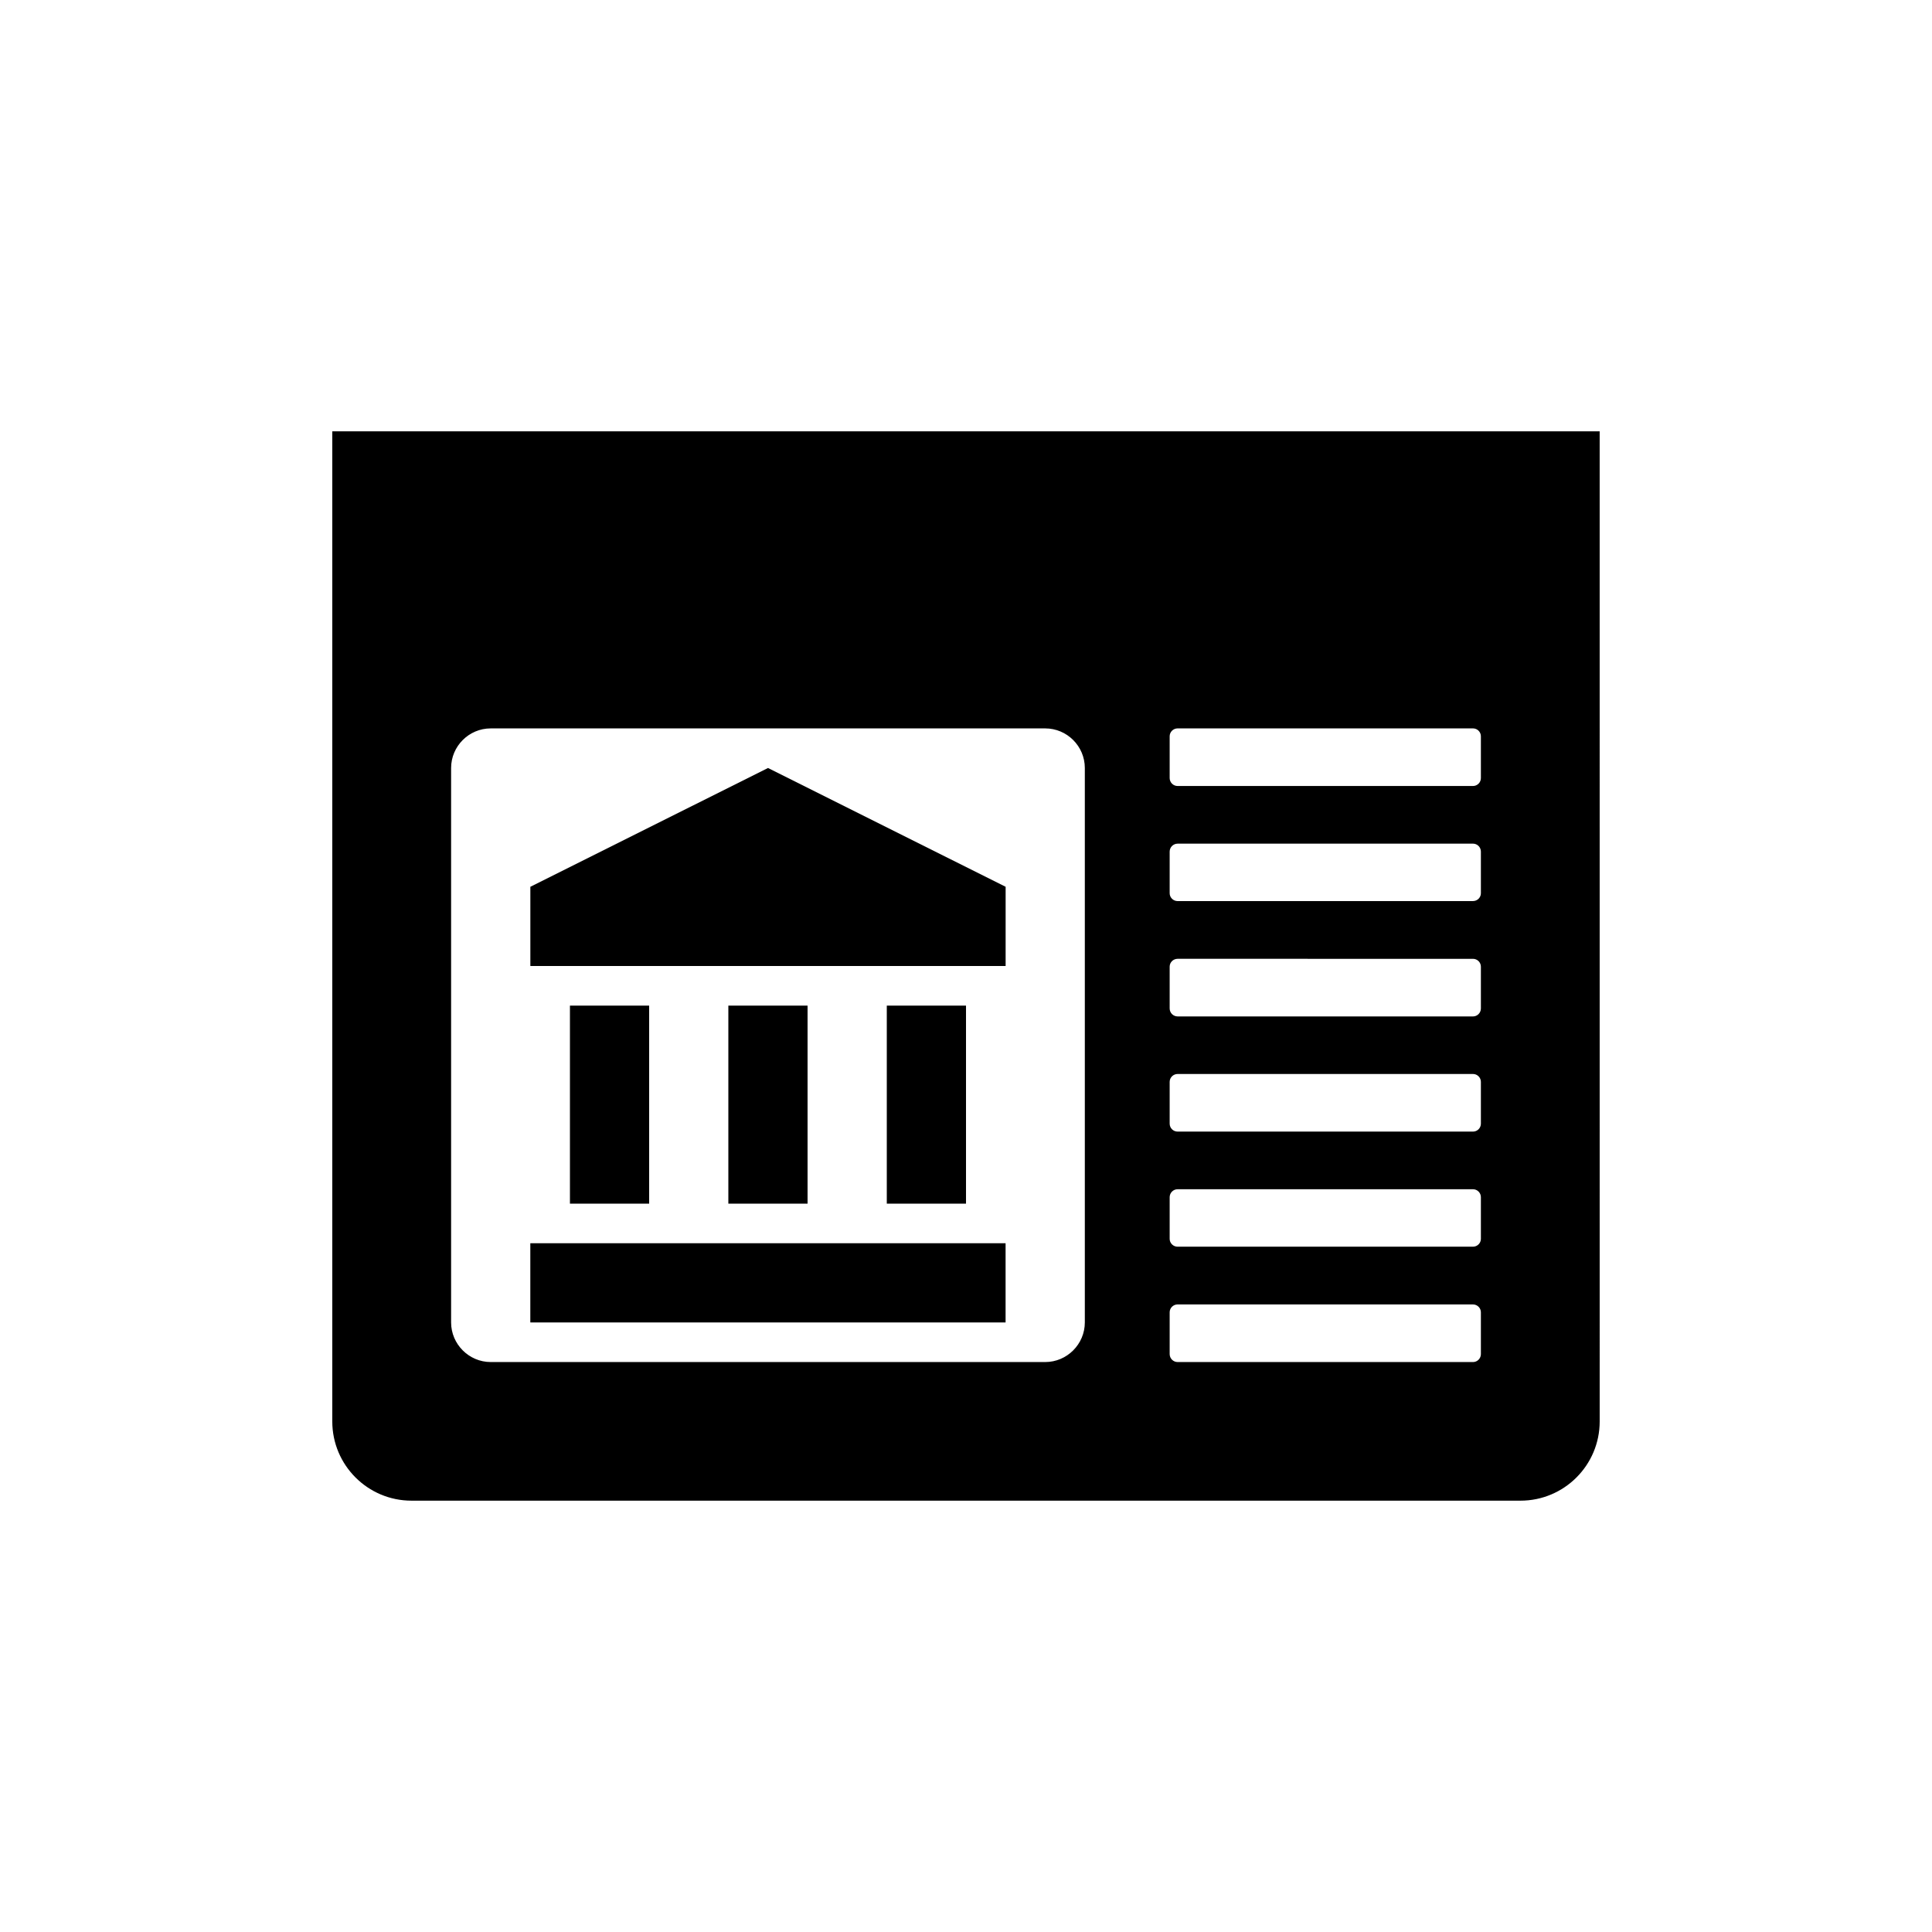 <?xml version="1.0" encoding="UTF-8"?>
<!-- Uploaded to: ICON Repo, www.iconrepo.com, Generator: ICON Repo Mixer Tools -->
<svg fill="#000000" width="800px" height="800px" version="1.1" viewBox="144 144 512 512" xmlns="http://www.w3.org/2000/svg">
 <g>
  <path d="m232.06 258.3v262.4c0 11.578 9.398 20.992 20.992 20.992h293.89c11.594 0 20.992-9.414 20.992-20.992l-0.004-262.4zm199.43 236.16c0 5.758-4.723 10.496-10.496 10.496h-146.95c-5.773 0-10.496-4.738-10.496-10.496v-146.93c0-5.781 4.723-10.496 10.496-10.496h146.95c5.773 0 10.496 4.715 10.496 10.496zm104.96 8.383c0 1.172-0.941 2.117-2.098 2.117l-78.27-0.004c-1.156 0-2.109-0.941-2.109-2.117v-11.07c0-1.148 0.953-2.082 2.109-2.082l78.27 0.004c1.156 0 2.098 0.934 2.098 2.082zm0-30.539c0 1.148-0.941 2.082-2.098 2.082l-78.27 0.004c-1.156 0-2.109-0.934-2.109-2.082v-11.039c0-1.164 0.953-2.109 2.109-2.109h78.27c1.156 0 2.098 0.941 2.098 2.109zm0-30.527c0 1.172-0.941 2.109-2.098 2.109h-78.27c-1.156 0-2.109-0.934-2.109-2.109v-11.07c0-1.148 0.953-2.09 2.109-2.09h78.27c1.156 0 2.098 0.941 2.098 2.09zm0-30.527c0 1.172-0.941 2.117-2.098 2.117l-78.27-0.004c-1.156 0-2.109-0.941-2.109-2.117v-11.07c0-1.148 0.953-2.082 2.109-2.082l78.27 0.004c1.156 0 2.098 0.934 2.098 2.082zm0-30.539c0 1.148-0.941 2.082-2.098 2.082l-78.27 0.004c-1.156 0-2.109-0.934-2.109-2.082v-11.027c0-1.164 0.953-2.109 2.109-2.109l78.27-0.004c1.156 0 2.098 0.941 2.098 2.109zm0-30.52c0 1.164-0.941 2.109-2.098 2.109h-78.27c-1.156 0-2.109-0.941-2.109-2.109v-11.07c0-1.148 0.953-2.09 2.109-2.09h78.27c1.156 0 2.098 0.941 2.098 2.09z"/>
  <path d="m410.5 400h-125.95v-20.992l62.977-31.48 62.977 31.48z"/>
  <path d="m337.02 410.5h20.992v52.48h-20.992z"/>
  <path d="m379.01 410.5h20.992v52.48h-20.992z"/>
  <path d="m295.04 410.5h20.992v52.48h-20.992z"/>
  <path d="m284.54 473.47h125.95v20.992h-125.95z"/>
 </g>
</svg>